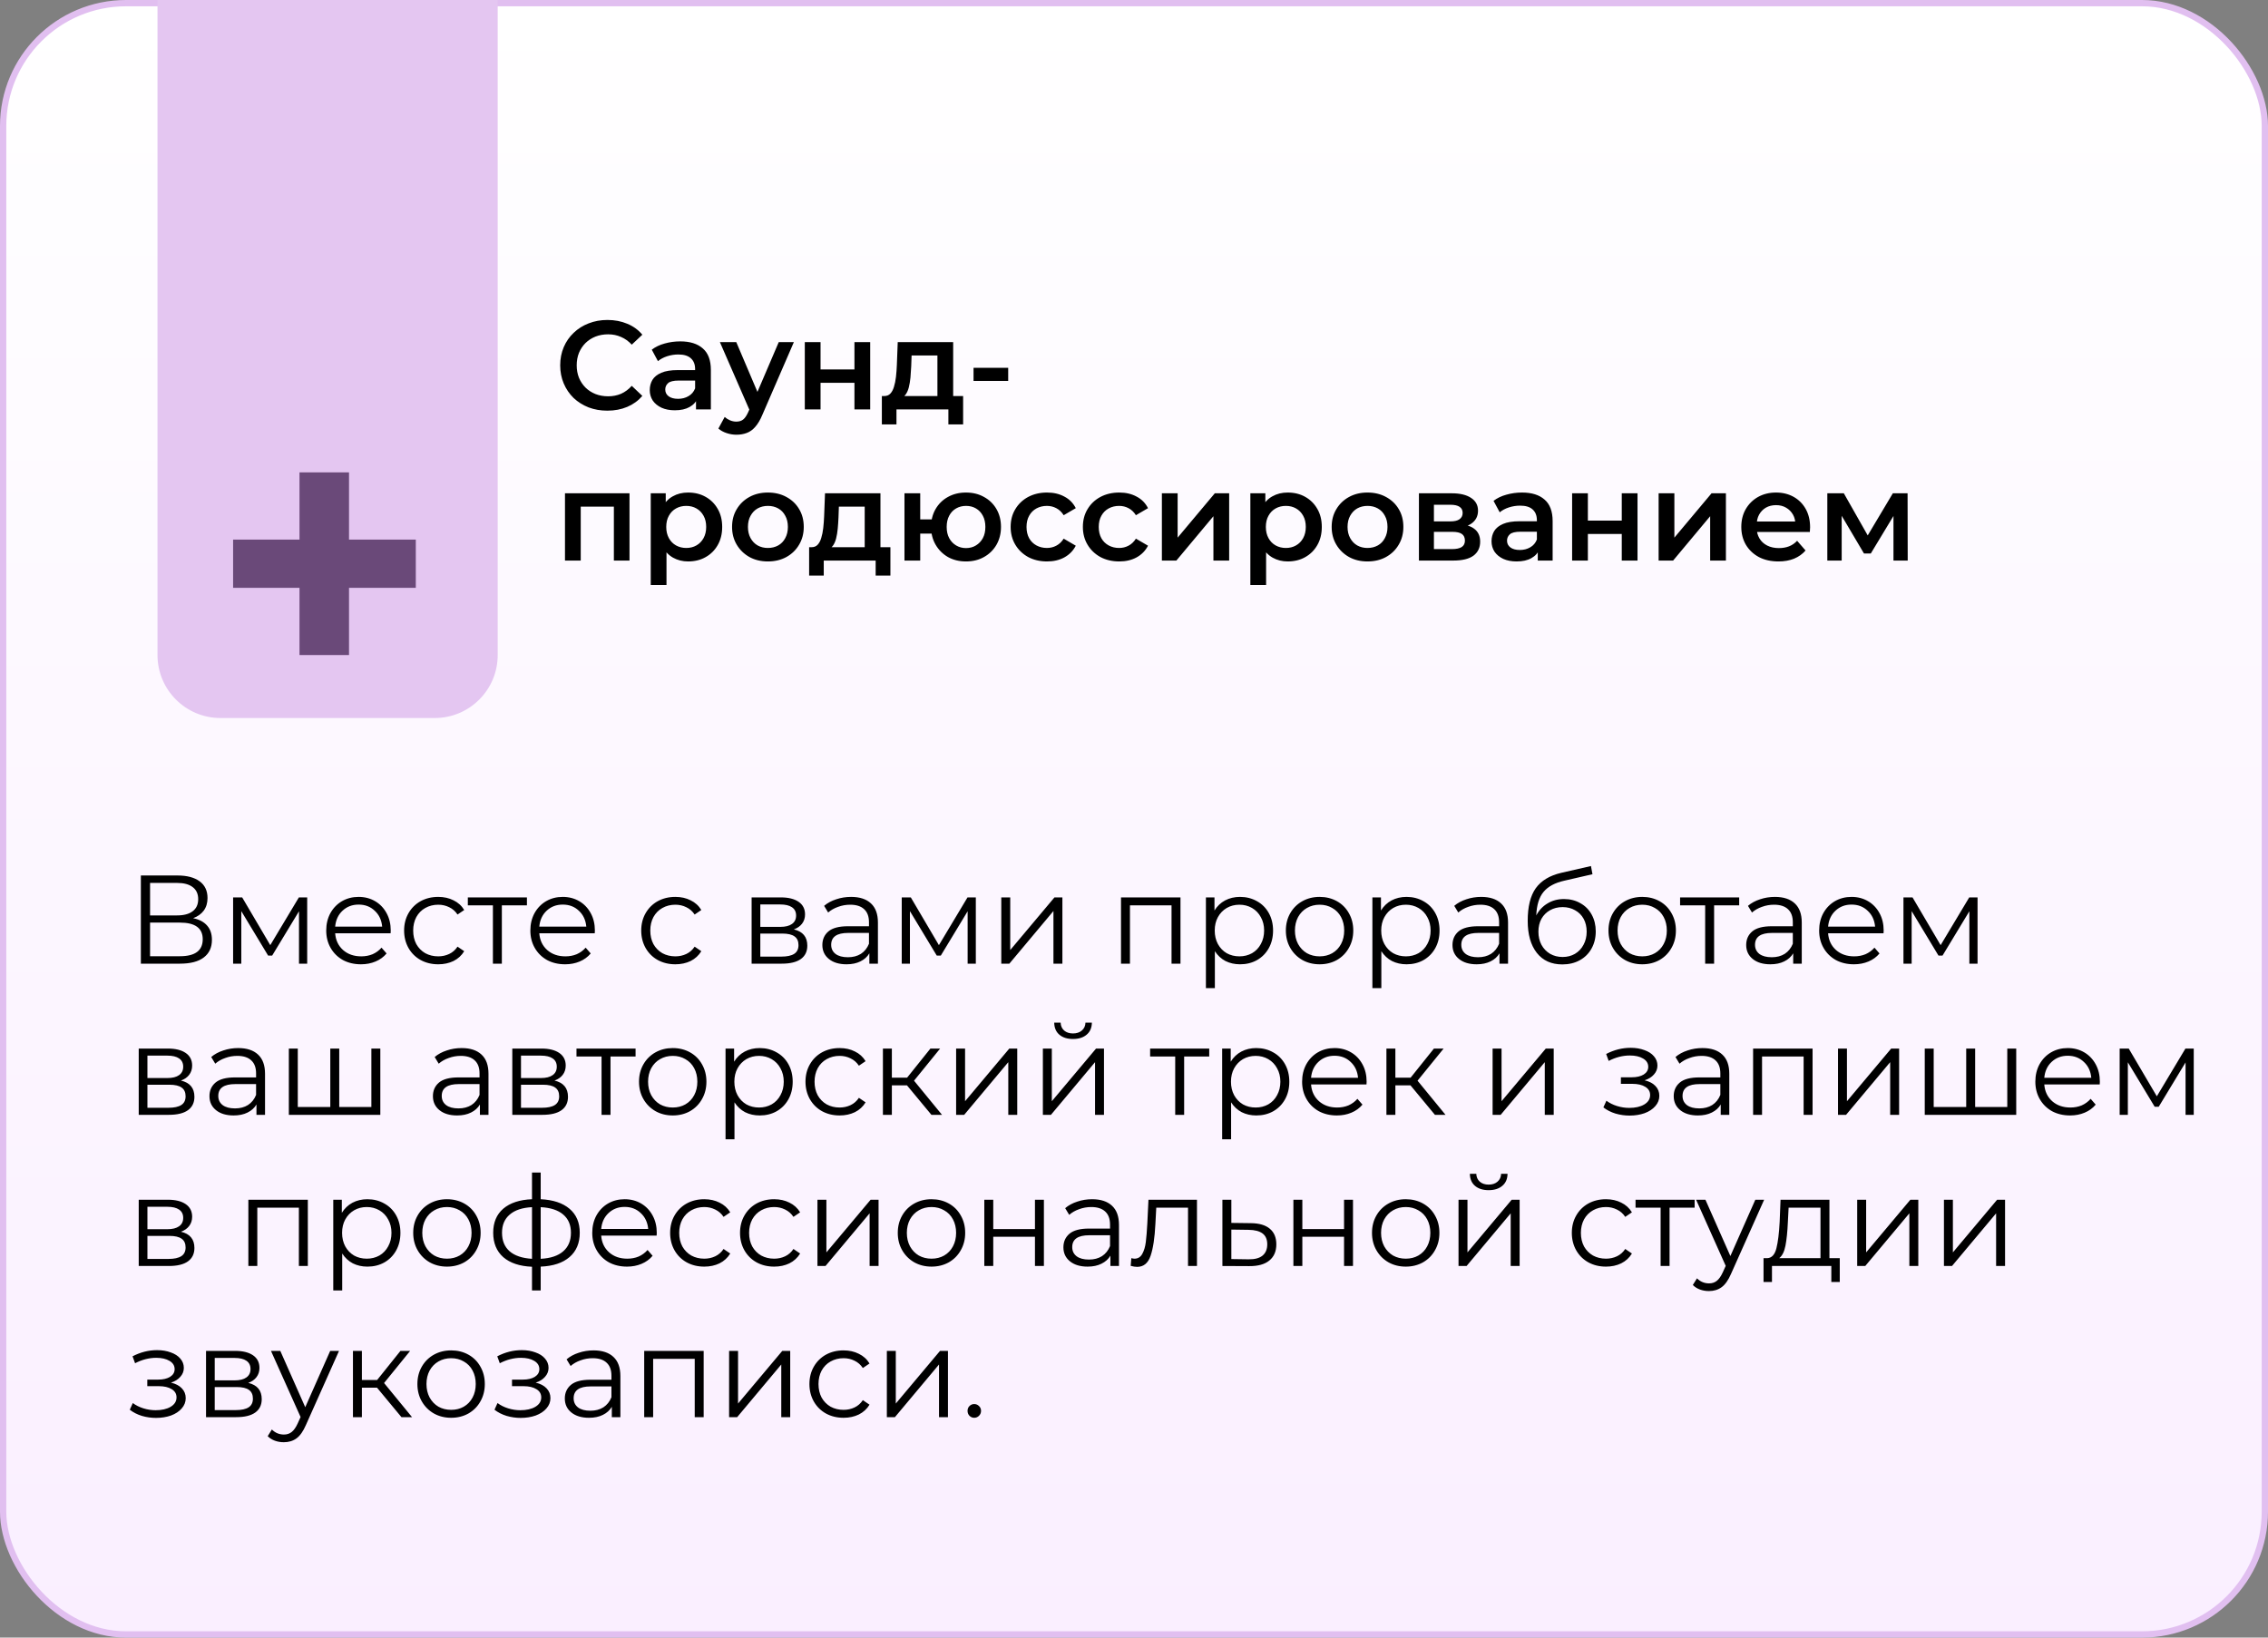 <?xml version="1.0" encoding="UTF-8"?> <svg xmlns="http://www.w3.org/2000/svg" width="360" height="260" viewBox="0 0 360 260" fill="none"><rect x="0" y="0" width="360" height="260" fill="#808080" stroke="none"/> <rect x="0.5" y="0.5" width="359" height="259" rx="19.5" fill="url(#paint0_linear_351_507)" stroke="#E1BFF0"></rect> <path d="M96.4 65.2C95.333 65.2 94.34 65.027 93.42 64.68C92.513 64.32 91.72 63.82 91.04 63.18C90.373 62.527 89.853 61.76 89.48 60.88C89.107 60 88.92 59.04 88.92 58C88.92 56.96 89.107 56 89.48 55.12C89.853 54.24 90.38 53.48 91.06 52.84C91.74 52.187 92.533 51.687 93.44 51.34C94.347 50.98 95.34 50.8 96.42 50.8C97.567 50.8 98.613 51 99.56 51.4C100.507 51.787 101.307 52.367 101.96 53.14L100.28 54.72C99.773 54.173 99.207 53.767 98.58 53.5C97.953 53.22 97.273 53.08 96.54 53.08C95.807 53.08 95.133 53.2 94.52 53.44C93.92 53.68 93.393 54.02 92.94 54.46C92.5 54.9 92.153 55.42 91.9 56.02C91.66 56.62 91.54 57.28 91.54 58C91.54 58.72 91.66 59.38 91.9 59.98C92.153 60.58 92.5 61.1 92.94 61.54C93.393 61.98 93.92 62.32 94.52 62.56C95.133 62.8 95.807 62.92 96.54 62.92C97.273 62.92 97.953 62.787 98.58 62.52C99.207 62.24 99.773 61.82 100.28 61.26L101.96 62.86C101.307 63.62 100.507 64.2 99.56 64.6C98.613 65 97.56 65.2 96.4 65.2ZM110.476 65V62.84L110.336 62.38V58.6C110.336 57.867 110.116 57.3 109.676 56.9C109.236 56.487 108.57 56.28 107.676 56.28C107.076 56.28 106.483 56.373 105.896 56.56C105.323 56.747 104.836 57.007 104.436 57.34L103.456 55.52C104.03 55.08 104.71 54.753 105.496 54.54C106.296 54.313 107.123 54.2 107.976 54.2C109.523 54.2 110.716 54.573 111.556 55.32C112.41 56.053 112.836 57.193 112.836 58.74V65H110.476ZM107.116 65.14C106.316 65.14 105.616 65.007 105.016 64.74C104.416 64.46 103.95 64.08 103.616 63.6C103.296 63.107 103.136 62.553 103.136 61.94C103.136 61.34 103.276 60.8 103.556 60.32C103.85 59.84 104.323 59.46 104.976 59.18C105.63 58.9 106.496 58.76 107.576 58.76H110.676V60.42H107.756C106.903 60.42 106.33 60.56 106.036 60.84C105.743 61.107 105.596 61.44 105.596 61.84C105.596 62.293 105.776 62.653 106.136 62.92C106.496 63.187 106.996 63.32 107.636 63.32C108.25 63.32 108.796 63.18 109.276 62.9C109.77 62.62 110.123 62.207 110.336 61.66L110.756 63.16C110.516 63.787 110.083 64.273 109.456 64.62C108.843 64.967 108.063 65.14 107.116 65.14ZM116.89 69.02C116.37 69.02 115.85 68.933 115.33 68.76C114.81 68.587 114.377 68.347 114.03 68.04L115.03 66.2C115.283 66.427 115.57 66.607 115.89 66.74C116.21 66.873 116.537 66.94 116.87 66.94C117.323 66.94 117.69 66.827 117.97 66.6C118.25 66.373 118.51 65.993 118.75 65.46L119.37 64.06L119.57 63.76L123.61 54.32H126.01L121.01 65.86C120.677 66.66 120.303 67.293 119.89 67.76C119.49 68.227 119.037 68.553 118.53 68.74C118.037 68.927 117.49 69.02 116.89 69.02ZM119.09 65.38L114.27 54.32H116.87L120.79 63.54L119.09 65.38ZM127.746 65V54.32H130.246V58.66H135.626V54.32H138.126V65H135.626V60.78H130.246V65H127.746ZM148.797 63.84V56.44H144.697L144.637 58.16C144.61 58.773 144.57 59.367 144.517 59.94C144.464 60.5 144.377 61.02 144.257 61.5C144.137 61.967 143.964 62.353 143.737 62.66C143.51 62.967 143.21 63.167 142.837 63.26L140.357 62.88C140.757 62.88 141.077 62.753 141.317 62.5C141.57 62.233 141.764 61.873 141.897 61.42C142.044 60.953 142.15 60.427 142.217 59.84C142.284 59.24 142.33 58.62 142.357 57.98L142.497 54.32H151.297V63.84H148.797ZM139.977 67.38V62.88H152.877V67.38H150.537V65H142.297V67.38H139.977ZM154.53 60.48V58.4H160.03V60.48H154.53ZM89.68 89V78.32H99.92V89H97.44V79.86L98.02 80.44H91.6L92.18 79.86V89H89.68ZM109.213 89.14C108.347 89.14 107.553 88.94 106.833 88.54C106.127 88.14 105.56 87.54 105.133 86.74C104.72 85.927 104.513 84.9 104.513 83.66C104.513 82.407 104.713 81.38 105.113 80.58C105.527 79.78 106.087 79.187 106.793 78.8C107.5 78.4 108.307 78.2 109.213 78.2C110.267 78.2 111.193 78.427 111.993 78.88C112.807 79.333 113.447 79.967 113.913 80.78C114.393 81.593 114.633 82.553 114.633 83.66C114.633 84.767 114.393 85.733 113.913 86.56C113.447 87.373 112.807 88.007 111.993 88.46C111.193 88.913 110.267 89.14 109.213 89.14ZM103.293 92.88V78.32H105.673V80.84L105.593 83.68L105.793 86.52V92.88H103.293ZM108.933 87C109.533 87 110.067 86.867 110.533 86.6C111.013 86.333 111.393 85.947 111.673 85.44C111.953 84.933 112.093 84.34 112.093 83.66C112.093 82.967 111.953 82.373 111.673 81.88C111.393 81.373 111.013 80.987 110.533 80.72C110.067 80.453 109.533 80.32 108.933 80.32C108.333 80.32 107.793 80.453 107.313 80.72C106.833 80.987 106.453 81.373 106.173 81.88C105.893 82.373 105.753 82.967 105.753 83.66C105.753 84.34 105.893 84.933 106.173 85.44C106.453 85.947 106.833 86.333 107.313 86.6C107.793 86.867 108.333 87 108.933 87ZM121.881 89.14C120.788 89.14 119.815 88.907 118.961 88.44C118.108 87.96 117.435 87.307 116.941 86.48C116.448 85.653 116.201 84.713 116.201 83.66C116.201 82.593 116.448 81.653 116.941 80.84C117.435 80.013 118.108 79.367 118.961 78.9C119.815 78.433 120.788 78.2 121.881 78.2C122.988 78.2 123.968 78.433 124.821 78.9C125.688 79.367 126.361 80.007 126.841 80.82C127.335 81.633 127.581 82.58 127.581 83.66C127.581 84.713 127.335 85.653 126.841 86.48C126.361 87.307 125.688 87.96 124.821 88.44C123.968 88.907 122.988 89.14 121.881 89.14ZM121.881 87C122.495 87 123.041 86.867 123.521 86.6C124.001 86.333 124.375 85.947 124.641 85.44C124.921 84.933 125.061 84.34 125.061 83.66C125.061 82.967 124.921 82.373 124.641 81.88C124.375 81.373 124.001 80.987 123.521 80.72C123.041 80.453 122.501 80.32 121.901 80.32C121.288 80.32 120.741 80.453 120.261 80.72C119.795 80.987 119.421 81.373 119.141 81.88C118.861 82.373 118.721 82.967 118.721 83.66C118.721 84.34 118.861 84.933 119.141 85.44C119.421 85.947 119.795 86.333 120.261 86.6C120.741 86.867 121.281 87 121.881 87ZM137.254 87.84V80.44H133.154L133.094 82.16C133.067 82.773 133.027 83.367 132.974 83.94C132.921 84.5 132.834 85.02 132.714 85.5C132.594 85.967 132.421 86.353 132.194 86.66C131.967 86.967 131.667 87.167 131.294 87.26L128.814 86.88C129.214 86.88 129.534 86.753 129.774 86.5C130.027 86.233 130.221 85.873 130.354 85.42C130.501 84.953 130.607 84.427 130.674 83.84C130.741 83.24 130.787 82.62 130.814 81.98L130.954 78.32H139.754V87.84H137.254ZM128.434 91.38V86.88H141.334V91.38H138.994V89H130.754V91.38H128.434ZM143.567 89V78.32H146.067V82.46H149.247V84.72H146.067V89H143.567ZM153.327 89.14C152.26 89.14 151.307 88.907 150.467 88.44C149.64 87.96 148.987 87.307 148.507 86.48C148.027 85.653 147.787 84.713 147.787 83.66C147.787 82.593 148.027 81.647 148.507 80.82C148.987 79.993 149.64 79.353 150.467 78.9C151.307 78.433 152.26 78.2 153.327 78.2C154.407 78.2 155.36 78.433 156.187 78.9C157.027 79.353 157.687 79.993 158.167 80.82C158.647 81.647 158.887 82.593 158.887 83.66C158.887 84.713 158.647 85.66 158.167 86.5C157.687 87.327 157.027 87.973 156.187 88.44C155.36 88.907 154.407 89.14 153.327 89.14ZM153.327 87.02C153.927 87.02 154.453 86.88 154.907 86.6C155.373 86.32 155.74 85.933 156.007 85.44C156.273 84.947 156.407 84.353 156.407 83.66C156.407 82.967 156.273 82.373 156.007 81.88C155.74 81.373 155.373 80.987 154.907 80.72C154.453 80.453 153.933 80.32 153.347 80.32C152.76 80.32 152.233 80.453 151.767 80.72C151.3 80.987 150.933 81.373 150.667 81.88C150.4 82.373 150.267 82.967 150.267 83.66C150.267 84.353 150.4 84.947 150.667 85.44C150.933 85.933 151.3 86.32 151.767 86.6C152.233 86.88 152.753 87.02 153.327 87.02ZM166.2 89.14C165.08 89.14 164.08 88.907 163.2 88.44C162.333 87.96 161.653 87.307 161.16 86.48C160.667 85.653 160.42 84.713 160.42 83.66C160.42 82.593 160.667 81.653 161.16 80.84C161.653 80.013 162.333 79.367 163.2 78.9C164.08 78.433 165.08 78.2 166.2 78.2C167.24 78.2 168.153 78.413 168.94 78.84C169.74 79.253 170.347 79.867 170.76 80.68L168.84 81.8C168.52 81.293 168.127 80.92 167.66 80.68C167.207 80.44 166.713 80.32 166.18 80.32C165.567 80.32 165.013 80.453 164.52 80.72C164.027 80.987 163.64 81.373 163.36 81.88C163.08 82.373 162.94 82.967 162.94 83.66C162.94 84.353 163.08 84.953 163.36 85.46C163.64 85.953 164.027 86.333 164.52 86.6C165.013 86.867 165.567 87 166.18 87C166.713 87 167.207 86.88 167.66 86.64C168.127 86.4 168.52 86.027 168.84 85.52L170.76 86.64C170.347 87.44 169.74 88.06 168.94 88.5C168.153 88.927 167.24 89.14 166.2 89.14ZM177.665 89.14C176.545 89.14 175.545 88.907 174.665 88.44C173.798 87.96 173.118 87.307 172.625 86.48C172.132 85.653 171.885 84.713 171.885 83.66C171.885 82.593 172.132 81.653 172.625 80.84C173.118 80.013 173.798 79.367 174.665 78.9C175.545 78.433 176.545 78.2 177.665 78.2C178.705 78.2 179.618 78.413 180.405 78.84C181.205 79.253 181.812 79.867 182.225 80.68L180.305 81.8C179.985 81.293 179.592 80.92 179.125 80.68C178.672 80.44 178.178 80.32 177.645 80.32C177.032 80.32 176.478 80.453 175.985 80.72C175.492 80.987 175.105 81.373 174.825 81.88C174.545 82.373 174.405 82.967 174.405 83.66C174.405 84.353 174.545 84.953 174.825 85.46C175.105 85.953 175.492 86.333 175.985 86.6C176.478 86.867 177.032 87 177.645 87C178.178 87 178.672 86.88 179.125 86.64C179.592 86.4 179.985 86.027 180.305 85.52L182.225 86.64C181.812 87.44 181.205 88.06 180.405 88.5C179.618 88.927 178.705 89.14 177.665 89.14ZM184.426 89V78.32H186.926V85.36L192.826 78.32H195.106V89H192.606V81.96L186.726 89H184.426ZM204.389 89.14C203.522 89.14 202.729 88.94 202.009 88.54C201.302 88.14 200.736 87.54 200.309 86.74C199.896 85.927 199.689 84.9 199.689 83.66C199.689 82.407 199.889 81.38 200.289 80.58C200.702 79.78 201.262 79.187 201.969 78.8C202.676 78.4 203.482 78.2 204.389 78.2C205.442 78.2 206.369 78.427 207.169 78.88C207.982 79.333 208.622 79.967 209.089 80.78C209.569 81.593 209.809 82.553 209.809 83.66C209.809 84.767 209.569 85.733 209.089 86.56C208.622 87.373 207.982 88.007 207.169 88.46C206.369 88.913 205.442 89.14 204.389 89.14ZM198.469 92.88V78.32H200.849V80.84L200.769 83.68L200.969 86.52V92.88H198.469ZM204.109 87C204.709 87 205.242 86.867 205.709 86.6C206.189 86.333 206.569 85.947 206.849 85.44C207.129 84.933 207.269 84.34 207.269 83.66C207.269 82.967 207.129 82.373 206.849 81.88C206.569 81.373 206.189 80.987 205.709 80.72C205.242 80.453 204.709 80.32 204.109 80.32C203.509 80.32 202.969 80.453 202.489 80.72C202.009 80.987 201.629 81.373 201.349 81.88C201.069 82.373 200.929 82.967 200.929 83.66C200.929 84.34 201.069 84.933 201.349 85.44C201.629 85.947 202.009 86.333 202.489 86.6C202.969 86.867 203.509 87 204.109 87ZM217.057 89.14C215.964 89.14 214.991 88.907 214.137 88.44C213.284 87.96 212.611 87.307 212.117 86.48C211.624 85.653 211.377 84.713 211.377 83.66C211.377 82.593 211.624 81.653 212.117 80.84C212.611 80.013 213.284 79.367 214.137 78.9C214.991 78.433 215.964 78.2 217.057 78.2C218.164 78.2 219.144 78.433 219.997 78.9C220.864 79.367 221.537 80.007 222.017 80.82C222.511 81.633 222.757 82.58 222.757 83.66C222.757 84.713 222.511 85.653 222.017 86.48C221.537 87.307 220.864 87.96 219.997 88.44C219.144 88.907 218.164 89.14 217.057 89.14ZM217.057 87C217.671 87 218.217 86.867 218.697 86.6C219.177 86.333 219.551 85.947 219.817 85.44C220.097 84.933 220.237 84.34 220.237 83.66C220.237 82.967 220.097 82.373 219.817 81.88C219.551 81.373 219.177 80.987 218.697 80.72C218.217 80.453 217.677 80.32 217.077 80.32C216.464 80.32 215.917 80.453 215.437 80.72C214.971 80.987 214.597 81.373 214.317 81.88C214.037 82.373 213.897 82.967 213.897 83.66C213.897 84.34 214.037 84.933 214.317 85.44C214.597 85.947 214.971 86.333 215.437 86.6C215.917 86.867 216.457 87 217.057 87ZM225.227 89V78.32H230.447C231.74 78.32 232.754 78.56 233.487 79.04C234.234 79.52 234.607 80.2 234.607 81.08C234.607 81.947 234.26 82.627 233.567 83.12C232.874 83.6 231.954 83.84 230.807 83.84L231.107 83.22C232.4 83.22 233.36 83.46 233.987 83.94C234.627 84.407 234.947 85.093 234.947 86C234.947 86.947 234.594 87.687 233.887 88.22C233.18 88.74 232.107 89 230.667 89H225.227ZM227.607 87.18H230.467C231.147 87.18 231.66 87.073 232.007 86.86C232.354 86.633 232.527 86.293 232.527 85.84C232.527 85.36 232.367 85.007 232.047 84.78C231.727 84.553 231.227 84.44 230.547 84.44H227.607V87.18ZM227.607 82.78H230.227C230.867 82.78 231.347 82.667 231.667 82.44C232 82.2 232.167 81.867 232.167 81.44C232.167 81 232 80.673 231.667 80.46C231.347 80.247 230.867 80.14 230.227 80.14H227.607V82.78ZM244.09 89V86.84L243.95 86.38V82.6C243.95 81.867 243.73 81.3 243.29 80.9C242.85 80.487 242.183 80.28 241.29 80.28C240.69 80.28 240.096 80.373 239.51 80.56C238.936 80.747 238.45 81.007 238.05 81.34L237.07 79.52C237.643 79.08 238.323 78.753 239.11 78.54C239.91 78.313 240.736 78.2 241.59 78.2C243.136 78.2 244.33 78.573 245.17 79.32C246.023 80.053 246.45 81.193 246.45 82.74V89H244.09ZM240.73 89.14C239.93 89.14 239.23 89.007 238.63 88.74C238.03 88.46 237.563 88.08 237.23 87.6C236.91 87.107 236.75 86.553 236.75 85.94C236.75 85.34 236.89 84.8 237.17 84.32C237.463 83.84 237.936 83.46 238.59 83.18C239.243 82.9 240.11 82.76 241.19 82.76H244.29V84.42H241.37C240.516 84.42 239.943 84.56 239.65 84.84C239.356 85.107 239.21 85.44 239.21 85.84C239.21 86.293 239.39 86.653 239.75 86.92C240.11 87.187 240.61 87.32 241.25 87.32C241.863 87.32 242.41 87.18 242.89 86.9C243.383 86.62 243.736 86.207 243.95 85.66L244.37 87.16C244.13 87.787 243.696 88.273 243.07 88.62C242.456 88.967 241.676 89.14 240.73 89.14ZM249.543 89V78.32H252.043V82.66H257.423V78.32H259.923V89H257.423V84.78H252.043V89H249.543ZM263.274 89V78.32H265.774V85.36L271.674 78.32H273.954V89H271.454V81.96L265.574 89H263.274ZM282.297 89.14C281.11 89.14 280.07 88.907 279.177 88.44C278.297 87.96 277.61 87.307 277.117 86.48C276.637 85.653 276.397 84.713 276.397 83.66C276.397 82.593 276.63 81.653 277.097 80.84C277.577 80.013 278.23 79.367 279.057 78.9C279.897 78.433 280.85 78.2 281.917 78.2C282.957 78.2 283.883 78.427 284.697 78.88C285.51 79.333 286.15 79.973 286.617 80.8C287.083 81.627 287.317 82.6 287.317 83.72C287.317 83.827 287.31 83.947 287.297 84.08C287.297 84.213 287.29 84.34 287.277 84.46H278.377V82.8H285.957L284.977 83.32C284.99 82.707 284.863 82.167 284.597 81.7C284.33 81.233 283.963 80.867 283.497 80.6C283.043 80.333 282.517 80.2 281.917 80.2C281.303 80.2 280.763 80.333 280.297 80.6C279.843 80.867 279.483 81.24 279.217 81.72C278.963 82.187 278.837 82.74 278.837 83.38V83.78C278.837 84.42 278.983 84.987 279.277 85.48C279.57 85.973 279.983 86.353 280.517 86.62C281.05 86.887 281.663 87.02 282.357 87.02C282.957 87.02 283.497 86.927 283.977 86.74C284.457 86.553 284.883 86.26 285.257 85.86L286.597 87.4C286.117 87.96 285.51 88.393 284.777 88.7C284.057 88.993 283.23 89.14 282.297 89.14ZM290.051 89V78.32H292.671L296.971 85.9H295.931L300.451 78.32H302.791L302.811 89H300.551V81L300.951 81.26L296.951 87.88H295.871L291.851 81.08L292.331 80.96V89H290.051Z" fill="black"></path> <path d="M30.66 145.78C31.633 145.98 32.373 146.373 32.88 146.96C33.387 147.533 33.64 148.287 33.64 149.22C33.64 150.433 33.207 151.367 32.34 152.02C31.487 152.673 30.227 153 28.56 153H22.36V139H28.18C29.673 139 30.84 139.307 31.68 139.92C32.52 140.533 32.94 141.42 32.94 142.58C32.94 143.367 32.74 144.033 32.34 144.58C31.94 145.113 31.38 145.513 30.66 145.78ZM23.82 145.34H28.1C29.18 145.34 30.007 145.12 30.58 144.68C31.167 144.24 31.46 143.6 31.46 142.76C31.46 141.92 31.167 141.28 30.58 140.84C30.007 140.4 29.18 140.18 28.1 140.18H23.82V145.34ZM28.56 151.82C30.973 151.82 32.18 150.92 32.18 149.12C32.18 147.36 30.973 146.48 28.56 146.48H23.82V151.82H28.56ZM48.761 142.48V153H47.461V144.68L43.2 151.72H42.56L38.3 144.66V153H37.001V142.48H38.441L42.901 150.06L47.441 142.48H48.761ZM62.001 148.18H53.201C53.281 149.273 53.701 150.16 54.461 150.84C55.221 151.507 56.181 151.84 57.341 151.84C57.995 151.84 58.595 151.727 59.141 151.5C59.688 151.26 60.161 150.913 60.561 150.46L61.361 151.38C60.895 151.94 60.308 152.367 59.601 152.66C58.908 152.953 58.141 153.1 57.301 153.1C56.221 153.1 55.261 152.873 54.421 152.42C53.595 151.953 52.948 151.313 52.481 150.5C52.015 149.687 51.781 148.767 51.781 147.74C51.781 146.713 52.001 145.793 52.441 144.98C52.895 144.167 53.508 143.533 54.281 143.08C55.068 142.627 55.948 142.4 56.921 142.4C57.895 142.4 58.768 142.627 59.541 143.08C60.315 143.533 60.921 144.167 61.361 144.98C61.801 145.78 62.021 146.7 62.021 147.74L62.001 148.18ZM56.921 143.62C55.908 143.62 55.055 143.947 54.361 144.6C53.681 145.24 53.295 146.08 53.201 147.12H60.661C60.568 146.08 60.175 145.24 59.481 144.6C58.801 143.947 57.948 143.62 56.921 143.62ZM69.564 153.1C68.525 153.1 67.591 152.873 66.764 152.42C65.951 151.967 65.311 151.333 64.844 150.52C64.378 149.693 64.144 148.767 64.144 147.74C64.144 146.713 64.378 145.793 64.844 144.98C65.311 144.167 65.951 143.533 66.764 143.08C67.591 142.627 68.525 142.4 69.564 142.4C70.471 142.4 71.278 142.58 71.984 142.94C72.704 143.287 73.271 143.8 73.684 144.48L72.624 145.2C72.278 144.68 71.838 144.293 71.305 144.04C70.771 143.773 70.191 143.64 69.564 143.64C68.805 143.64 68.118 143.813 67.504 144.16C66.904 144.493 66.431 144.973 66.085 145.6C65.751 146.227 65.585 146.94 65.585 147.74C65.585 148.553 65.751 149.273 66.085 149.9C66.431 150.513 66.904 150.993 67.504 151.34C68.118 151.673 68.805 151.84 69.564 151.84C70.191 151.84 70.771 151.713 71.305 151.46C71.838 151.207 72.278 150.82 72.624 150.3L73.684 151.02C73.271 151.7 72.704 152.22 71.984 152.58C71.264 152.927 70.458 153.1 69.564 153.1ZM83.639 143.74H79.659V153H78.239V143.74H74.259V142.48H83.639V143.74ZM94.404 148.18H85.604C85.684 149.273 86.104 150.16 86.864 150.84C87.624 151.507 88.584 151.84 89.744 151.84C90.397 151.84 90.997 151.727 91.544 151.5C92.09 151.26 92.564 150.913 92.964 150.46L93.764 151.38C93.297 151.94 92.71 152.367 92.004 152.66C91.31 152.953 90.544 153.1 89.704 153.1C88.624 153.1 87.664 152.873 86.824 152.42C85.997 151.953 85.35 151.313 84.884 150.5C84.417 149.687 84.184 148.767 84.184 147.74C84.184 146.713 84.404 145.793 84.844 144.98C85.297 144.167 85.91 143.533 86.684 143.08C87.47 142.627 88.35 142.4 89.324 142.4C90.297 142.4 91.17 142.627 91.944 143.08C92.717 143.533 93.324 144.167 93.764 144.98C94.204 145.78 94.424 146.7 94.424 147.74L94.404 148.18ZM89.324 143.62C88.31 143.62 87.457 143.947 86.764 144.6C86.084 145.24 85.697 146.08 85.604 147.12H93.064C92.97 146.08 92.577 145.24 91.884 144.6C91.204 143.947 90.35 143.62 89.324 143.62ZM107.201 153.1C106.161 153.1 105.228 152.873 104.401 152.42C103.588 151.967 102.948 151.333 102.481 150.52C102.015 149.693 101.781 148.767 101.781 147.74C101.781 146.713 102.015 145.793 102.481 144.98C102.948 144.167 103.588 143.533 104.401 143.08C105.228 142.627 106.161 142.4 107.201 142.4C108.108 142.4 108.915 142.58 109.621 142.94C110.341 143.287 110.908 143.8 111.321 144.48L110.261 145.2C109.915 144.68 109.475 144.293 108.941 144.04C108.408 143.773 107.828 143.64 107.201 143.64C106.441 143.64 105.755 143.813 105.141 144.16C104.541 144.493 104.068 144.973 103.721 145.6C103.388 146.227 103.221 146.94 103.221 147.74C103.221 148.553 103.388 149.273 103.721 149.9C104.068 150.513 104.541 150.993 105.141 151.34C105.755 151.673 106.441 151.84 107.201 151.84C107.828 151.84 108.408 151.713 108.941 151.46C109.475 151.207 109.915 150.82 110.261 150.3L111.321 151.02C110.908 151.7 110.341 152.22 109.621 152.58C108.901 152.927 108.095 153.1 107.201 153.1ZM126.005 147.56C127.432 147.893 128.145 148.753 128.145 150.14C128.145 151.06 127.805 151.767 127.125 152.26C126.445 152.753 125.432 153 124.085 153H119.305V142.48H123.945C125.145 142.48 126.085 142.713 126.765 143.18C127.445 143.647 127.785 144.313 127.785 145.18C127.785 145.753 127.625 146.247 127.305 146.66C126.998 147.06 126.565 147.36 126.005 147.56ZM120.685 147.16H123.845C124.658 147.16 125.278 147.007 125.705 146.7C126.145 146.393 126.365 145.947 126.365 145.36C126.365 144.773 126.145 144.333 125.705 144.04C125.278 143.747 124.658 143.6 123.845 143.6H120.685V147.16ZM124.025 151.88C124.932 151.88 125.612 151.733 126.065 151.44C126.518 151.147 126.745 150.687 126.745 150.06C126.745 149.433 126.538 148.973 126.125 148.68C125.712 148.373 125.058 148.22 124.165 148.22H120.685V151.88H124.025ZM135.093 142.4C136.466 142.4 137.52 142.747 138.253 143.44C138.986 144.12 139.353 145.133 139.353 146.48V153H137.993V151.36C137.673 151.907 137.2 152.333 136.573 152.64C135.96 152.947 135.226 153.1 134.373 153.1C133.2 153.1 132.266 152.82 131.573 152.26C130.88 151.7 130.533 150.96 130.533 150.04C130.533 149.147 130.853 148.427 131.493 147.88C132.146 147.333 133.18 147.06 134.593 147.06H137.933V146.42C137.933 145.513 137.68 144.827 137.173 144.36C136.666 143.88 135.926 143.64 134.953 143.64C134.286 143.64 133.646 143.753 133.033 143.98C132.42 144.193 131.893 144.493 131.453 144.88L130.813 143.82C131.346 143.367 131.986 143.02 132.733 142.78C133.48 142.527 134.266 142.4 135.093 142.4ZM134.593 151.98C135.393 151.98 136.08 151.8 136.653 151.44C137.226 151.067 137.653 150.533 137.933 149.84V148.12H134.633C132.833 148.12 131.933 148.747 131.933 150C131.933 150.613 132.166 151.1 132.633 151.46C133.1 151.807 133.753 151.98 134.593 151.98ZM154.893 142.48V153H153.593V144.68L149.333 151.72H148.693L144.433 144.66V153H143.133V142.48H144.573L149.033 150.06L153.573 142.48H154.893ZM158.934 142.48H160.354V150.84L167.374 142.48H168.634V153H167.214V144.64L160.214 153H158.934V142.48ZM187.378 142.48V153H185.958V143.74H179.358V153H177.938V142.48H187.378ZM196.835 142.4C197.821 142.4 198.715 142.627 199.515 143.08C200.315 143.52 200.941 144.147 201.395 144.96C201.848 145.773 202.075 146.7 202.075 147.74C202.075 148.793 201.848 149.727 201.395 150.54C200.941 151.353 200.315 151.987 199.515 152.44C198.728 152.88 197.835 153.1 196.835 153.1C195.981 153.1 195.208 152.927 194.515 152.58C193.835 152.22 193.275 151.7 192.835 151.02V156.88H191.415V142.48H192.775V144.56C193.201 143.867 193.761 143.333 194.455 142.96C195.161 142.587 195.955 142.4 196.835 142.4ZM196.735 151.84C197.468 151.84 198.135 151.673 198.735 151.34C199.335 150.993 199.801 150.507 200.135 149.88C200.481 149.253 200.655 148.54 200.655 147.74C200.655 146.94 200.481 146.233 200.135 145.62C199.801 144.993 199.335 144.507 198.735 144.16C198.135 143.813 197.468 143.64 196.735 143.64C195.988 143.64 195.315 143.813 194.715 144.16C194.128 144.507 193.661 144.993 193.315 145.62C192.981 146.233 192.815 146.94 192.815 147.74C192.815 148.54 192.981 149.253 193.315 149.88C193.661 150.507 194.128 150.993 194.715 151.34C195.315 151.673 195.988 151.84 196.735 151.84ZM209.465 153.1C208.452 153.1 207.539 152.873 206.725 152.42C205.912 151.953 205.272 151.313 204.805 150.5C204.339 149.687 204.105 148.767 204.105 147.74C204.105 146.713 204.339 145.793 204.805 144.98C205.272 144.167 205.912 143.533 206.725 143.08C207.539 142.627 208.452 142.4 209.465 142.4C210.479 142.4 211.392 142.627 212.205 143.08C213.019 143.533 213.652 144.167 214.105 144.98C214.572 145.793 214.805 146.713 214.805 147.74C214.805 148.767 214.572 149.687 214.105 150.5C213.652 151.313 213.019 151.953 212.205 152.42C211.392 152.873 210.479 153.1 209.465 153.1ZM209.465 151.84C210.212 151.84 210.879 151.673 211.465 151.34C212.065 150.993 212.532 150.507 212.865 149.88C213.199 149.253 213.365 148.54 213.365 147.74C213.365 146.94 213.199 146.227 212.865 145.6C212.532 144.973 212.065 144.493 211.465 144.16C210.879 143.813 210.212 143.64 209.465 143.64C208.719 143.64 208.045 143.813 207.445 144.16C206.859 144.493 206.392 144.973 206.045 145.6C205.712 146.227 205.545 146.94 205.545 147.74C205.545 148.54 205.712 149.253 206.045 149.88C206.392 150.507 206.859 150.993 207.445 151.34C208.045 151.673 208.719 151.84 209.465 151.84ZM223.26 142.4C224.247 142.4 225.14 142.627 225.94 143.08C226.74 143.52 227.367 144.147 227.82 144.96C228.274 145.773 228.5 146.7 228.5 147.74C228.5 148.793 228.274 149.727 227.82 150.54C227.367 151.353 226.74 151.987 225.94 152.44C225.154 152.88 224.26 153.1 223.26 153.1C222.407 153.1 221.634 152.927 220.94 152.58C220.26 152.22 219.7 151.7 219.26 151.02V156.88H217.84V142.48H219.2V144.56C219.627 143.867 220.187 143.333 220.88 142.96C221.587 142.587 222.38 142.4 223.26 142.4ZM223.16 151.84C223.894 151.84 224.56 151.673 225.16 151.34C225.76 150.993 226.227 150.507 226.56 149.88C226.907 149.253 227.08 148.54 227.08 147.74C227.08 146.94 226.907 146.233 226.56 145.62C226.227 144.993 225.76 144.507 225.16 144.16C224.56 143.813 223.894 143.64 223.16 143.64C222.414 143.64 221.74 143.813 221.14 144.16C220.554 144.507 220.087 144.993 219.74 145.62C219.407 146.233 219.24 146.94 219.24 147.74C219.24 148.54 219.407 149.253 219.74 149.88C220.087 150.507 220.554 150.993 221.14 151.34C221.74 151.673 222.414 151.84 223.16 151.84ZM235.113 142.4C236.486 142.4 237.539 142.747 238.273 143.44C239.006 144.12 239.373 145.133 239.373 146.48V153H238.013V151.36C237.693 151.907 237.219 152.333 236.593 152.64C235.979 152.947 235.246 153.1 234.393 153.1C233.219 153.1 232.286 152.82 231.593 152.26C230.899 151.7 230.553 150.96 230.553 150.04C230.553 149.147 230.873 148.427 231.513 147.88C232.166 147.333 233.199 147.06 234.613 147.06H237.953V146.42C237.953 145.513 237.699 144.827 237.193 144.36C236.686 143.88 235.946 143.64 234.973 143.64C234.306 143.64 233.666 143.753 233.053 143.98C232.439 144.193 231.913 144.493 231.473 144.88L230.833 143.82C231.366 143.367 232.006 143.02 232.753 142.78C233.499 142.527 234.286 142.4 235.113 142.4ZM234.613 151.98C235.413 151.98 236.099 151.8 236.673 151.44C237.246 151.067 237.673 150.533 237.953 149.84V148.12H234.653C232.853 148.12 231.953 148.747 231.953 150C231.953 150.613 232.186 151.1 232.653 151.46C233.119 151.807 233.773 151.98 234.613 151.98ZM248.253 142.74C249.226 142.74 250.093 142.96 250.853 143.4C251.626 143.827 252.226 144.433 252.653 145.22C253.079 145.993 253.293 146.88 253.293 147.88C253.293 148.907 253.066 149.82 252.613 150.62C252.173 151.407 251.553 152.02 250.753 152.46C249.953 152.9 249.033 153.12 247.993 153.12C246.246 153.12 244.893 152.507 243.933 151.28C242.973 150.053 242.493 148.36 242.493 146.2C242.493 143.947 242.919 142.22 243.773 141.02C244.639 139.82 245.986 139.007 247.813 138.58L252.533 137.5L252.773 138.8L248.333 139.82C246.826 140.153 245.719 140.747 245.013 141.6C244.306 142.44 243.919 143.687 243.853 145.34C244.279 144.527 244.873 143.893 245.633 143.44C246.393 142.973 247.266 142.74 248.253 142.74ZM248.033 151.94C248.766 151.94 249.419 151.773 249.993 151.44C250.579 151.093 251.033 150.613 251.353 150C251.686 149.387 251.853 148.693 251.853 147.92C251.853 147.147 251.693 146.467 251.373 145.88C251.053 145.293 250.599 144.84 250.013 144.52C249.439 144.187 248.779 144.02 248.033 144.02C247.286 144.02 246.619 144.187 246.033 144.52C245.459 144.84 245.006 145.293 244.673 145.88C244.353 146.467 244.193 147.147 244.193 147.92C244.193 148.693 244.353 149.387 244.673 150C245.006 150.613 245.466 151.093 246.053 151.44C246.639 151.773 247.299 151.94 248.033 151.94ZM260.676 153.1C259.663 153.1 258.75 152.873 257.936 152.42C257.123 151.953 256.483 151.313 256.016 150.5C255.55 149.687 255.316 148.767 255.316 147.74C255.316 146.713 255.55 145.793 256.016 144.98C256.483 144.167 257.123 143.533 257.936 143.08C258.75 142.627 259.663 142.4 260.676 142.4C261.69 142.4 262.603 142.627 263.416 143.08C264.23 143.533 264.863 144.167 265.316 144.98C265.783 145.793 266.016 146.713 266.016 147.74C266.016 148.767 265.783 149.687 265.316 150.5C264.863 151.313 264.23 151.953 263.416 152.42C262.603 152.873 261.69 153.1 260.676 153.1ZM260.676 151.84C261.423 151.84 262.09 151.673 262.676 151.34C263.276 150.993 263.743 150.507 264.076 149.88C264.41 149.253 264.576 148.54 264.576 147.74C264.576 146.94 264.41 146.227 264.076 145.6C263.743 144.973 263.276 144.493 262.676 144.16C262.09 143.813 261.423 143.64 260.676 143.64C259.93 143.64 259.256 143.813 258.656 144.16C258.07 144.493 257.603 144.973 257.256 145.6C256.923 146.227 256.756 146.94 256.756 147.74C256.756 148.54 256.923 149.253 257.256 149.88C257.603 150.507 258.07 150.993 258.656 151.34C259.256 151.673 259.93 151.84 260.676 151.84ZM276.061 143.74H272.081V153H270.661V143.74H266.681V142.48H276.061V143.74ZM281.734 142.4C283.107 142.4 284.16 142.747 284.894 143.44C285.627 144.12 285.994 145.133 285.994 146.48V153H284.634V151.36C284.314 151.907 283.84 152.333 283.214 152.64C282.6 152.947 281.867 153.1 281.014 153.1C279.84 153.1 278.907 152.82 278.214 152.26C277.52 151.7 277.174 150.96 277.174 150.04C277.174 149.147 277.494 148.427 278.134 147.88C278.787 147.333 279.82 147.06 281.234 147.06H284.574V146.42C284.574 145.513 284.32 144.827 283.814 144.36C283.307 143.88 282.567 143.64 281.594 143.64C280.927 143.64 280.287 143.753 279.674 143.98C279.06 144.193 278.534 144.493 278.094 144.88L277.454 143.82C277.987 143.367 278.627 143.02 279.374 142.78C280.12 142.527 280.907 142.4 281.734 142.4ZM281.234 151.98C282.034 151.98 282.72 151.8 283.294 151.44C283.867 151.067 284.294 150.533 284.574 149.84V148.12H281.274C279.474 148.12 278.574 148.747 278.574 150C278.574 150.613 278.807 151.1 279.274 151.46C279.74 151.807 280.394 151.98 281.234 151.98ZM298.974 148.18H290.174C290.254 149.273 290.674 150.16 291.434 150.84C292.194 151.507 293.154 151.84 294.314 151.84C294.967 151.84 295.567 151.727 296.114 151.5C296.661 151.26 297.134 150.913 297.534 150.46L298.334 151.38C297.867 151.94 297.281 152.367 296.574 152.66C295.881 152.953 295.114 153.1 294.274 153.1C293.194 153.1 292.234 152.873 291.394 152.42C290.567 151.953 289.921 151.313 289.454 150.5C288.987 149.687 288.754 148.767 288.754 147.74C288.754 146.713 288.974 145.793 289.414 144.98C289.867 144.167 290.481 143.533 291.254 143.08C292.041 142.627 292.921 142.4 293.894 142.4C294.867 142.4 295.741 142.627 296.514 143.08C297.287 143.533 297.894 144.167 298.334 144.98C298.774 145.78 298.994 146.7 298.994 147.74L298.974 148.18ZM293.894 143.62C292.881 143.62 292.027 143.947 291.334 144.6C290.654 145.24 290.267 146.08 290.174 147.12H297.634C297.541 146.08 297.147 145.24 296.454 144.6C295.774 143.947 294.921 143.62 293.894 143.62ZM313.897 142.48V153H312.597V144.68L308.337 151.72H307.697L303.437 144.66V153H302.137V142.48H303.577L308.037 150.06L312.577 142.48H313.897ZM28.72 171.56C30.147 171.893 30.86 172.753 30.86 174.14C30.86 175.06 30.52 175.767 29.84 176.26C29.16 176.753 28.147 177 26.8 177H22.02V166.48H26.66C27.86 166.48 28.8 166.713 29.48 167.18C30.16 167.647 30.5 168.313 30.5 169.18C30.5 169.753 30.34 170.247 30.02 170.66C29.713 171.06 29.28 171.36 28.72 171.56ZM23.4 171.16H26.56C27.373 171.16 27.993 171.007 28.42 170.7C28.86 170.393 29.08 169.947 29.08 169.36C29.08 168.773 28.86 168.333 28.42 168.04C27.993 167.747 27.373 167.6 26.56 167.6H23.4V171.16ZM26.74 175.88C27.647 175.88 28.327 175.733 28.78 175.44C29.233 175.147 29.46 174.687 29.46 174.06C29.46 173.433 29.253 172.973 28.84 172.68C28.427 172.373 27.773 172.22 26.88 172.22H23.4V175.88H26.74ZM37.808 166.4C39.181 166.4 40.235 166.747 40.968 167.44C41.701 168.12 42.068 169.133 42.068 170.48V177H40.708V175.36C40.388 175.907 39.915 176.333 39.288 176.64C38.675 176.947 37.941 177.1 37.088 177.1C35.915 177.1 34.981 176.82 34.288 176.26C33.595 175.7 33.248 174.96 33.248 174.04C33.248 173.147 33.568 172.427 34.208 171.88C34.861 171.333 35.895 171.06 37.308 171.06H40.648V170.42C40.648 169.513 40.395 168.827 39.888 168.36C39.381 167.88 38.641 167.64 37.668 167.64C37.001 167.64 36.361 167.753 35.748 167.98C35.135 168.193 34.608 168.493 34.168 168.88L33.528 167.82C34.061 167.367 34.701 167.02 35.448 166.78C36.195 166.527 36.981 166.4 37.808 166.4ZM37.308 175.98C38.108 175.98 38.795 175.8 39.368 175.44C39.941 175.067 40.368 174.533 40.648 173.84V172.12H37.348C35.548 172.12 34.648 172.747 34.648 174C34.648 174.613 34.881 175.1 35.348 175.46C35.815 175.807 36.468 175.98 37.308 175.98ZM60.368 166.48V177H45.848V166.48H47.268V175.76H52.428V166.48H53.848V175.76H58.948V166.48H60.368ZM73.277 166.4C74.65 166.4 75.703 166.747 76.437 167.44C77.17 168.12 77.537 169.133 77.537 170.48V177H76.177V175.36C75.857 175.907 75.383 176.333 74.757 176.64C74.143 176.947 73.41 177.1 72.557 177.1C71.383 177.1 70.45 176.82 69.757 176.26C69.063 175.7 68.717 174.96 68.717 174.04C68.717 173.147 69.037 172.427 69.677 171.88C70.33 171.333 71.363 171.06 72.777 171.06H76.117V170.42C76.117 169.513 75.863 168.827 75.357 168.36C74.85 167.88 74.11 167.64 73.137 167.64C72.47 167.64 71.83 167.753 71.217 167.98C70.603 168.193 70.077 168.493 69.637 168.88L68.997 167.82C69.53 167.367 70.17 167.02 70.917 166.78C71.663 166.527 72.45 166.4 73.277 166.4ZM72.777 175.98C73.577 175.98 74.263 175.8 74.837 175.44C75.41 175.067 75.837 174.533 76.117 173.84V172.12H72.817C71.017 172.12 70.117 172.747 70.117 174C70.117 174.613 70.35 175.1 70.817 175.46C71.283 175.807 71.937 175.98 72.777 175.98ZM88.017 171.56C89.444 171.893 90.157 172.753 90.157 174.14C90.157 175.06 89.817 175.767 89.137 176.26C88.457 176.753 87.444 177 86.097 177H81.317V166.48H85.957C87.157 166.48 88.097 166.713 88.777 167.18C89.457 167.647 89.797 168.313 89.797 169.18C89.797 169.753 89.637 170.247 89.317 170.66C89.01 171.06 88.577 171.36 88.017 171.56ZM82.697 171.16H85.857C86.67 171.16 87.29 171.007 87.717 170.7C88.157 170.393 88.377 169.947 88.377 169.36C88.377 168.773 88.157 168.333 87.717 168.04C87.29 167.747 86.67 167.6 85.857 167.6H82.697V171.16ZM86.037 175.88C86.944 175.88 87.624 175.733 88.077 175.44C88.53 175.147 88.757 174.687 88.757 174.06C88.757 173.433 88.55 172.973 88.137 172.68C87.724 172.373 87.07 172.22 86.177 172.22H82.697V175.88H86.037ZM100.885 167.74H96.905V177H95.485V167.74H91.505V166.48H100.885V167.74ZM106.79 177.1C105.776 177.1 104.863 176.873 104.05 176.42C103.236 175.953 102.596 175.313 102.13 174.5C101.663 173.687 101.43 172.767 101.43 171.74C101.43 170.713 101.663 169.793 102.13 168.98C102.596 168.167 103.236 167.533 104.05 167.08C104.863 166.627 105.776 166.4 106.79 166.4C107.803 166.4 108.716 166.627 109.53 167.08C110.343 167.533 110.976 168.167 111.43 168.98C111.896 169.793 112.13 170.713 112.13 171.74C112.13 172.767 111.896 173.687 111.43 174.5C110.976 175.313 110.343 175.953 109.53 176.42C108.716 176.873 107.803 177.1 106.79 177.1ZM106.79 175.84C107.536 175.84 108.203 175.673 108.79 175.34C109.39 174.993 109.856 174.507 110.19 173.88C110.523 173.253 110.69 172.54 110.69 171.74C110.69 170.94 110.523 170.227 110.19 169.6C109.856 168.973 109.39 168.493 108.79 168.16C108.203 167.813 107.536 167.64 106.79 167.64C106.043 167.64 105.37 167.813 104.77 168.16C104.183 168.493 103.716 168.973 103.37 169.6C103.036 170.227 102.87 170.94 102.87 171.74C102.87 172.54 103.036 173.253 103.37 173.88C103.716 174.507 104.183 174.993 104.77 175.34C105.37 175.673 106.043 175.84 106.79 175.84ZM120.585 166.4C121.571 166.4 122.465 166.627 123.265 167.08C124.065 167.52 124.691 168.147 125.145 168.96C125.598 169.773 125.825 170.7 125.825 171.74C125.825 172.793 125.598 173.727 125.145 174.54C124.691 175.353 124.065 175.987 123.265 176.44C122.478 176.88 121.585 177.1 120.585 177.1C119.731 177.1 118.958 176.927 118.265 176.58C117.585 176.22 117.025 175.7 116.585 175.02V180.88H115.165V166.48H116.525V168.56C116.951 167.867 117.511 167.333 118.205 166.96C118.911 166.587 119.705 166.4 120.585 166.4ZM120.485 175.84C121.218 175.84 121.885 175.673 122.485 175.34C123.085 174.993 123.551 174.507 123.885 173.88C124.231 173.253 124.405 172.54 124.405 171.74C124.405 170.94 124.231 170.233 123.885 169.62C123.551 168.993 123.085 168.507 122.485 168.16C121.885 167.813 121.218 167.64 120.485 167.64C119.738 167.64 119.065 167.813 118.465 168.16C117.878 168.507 117.411 168.993 117.065 169.62C116.731 170.233 116.565 170.94 116.565 171.74C116.565 172.54 116.731 173.253 117.065 173.88C117.411 174.507 117.878 174.993 118.465 175.34C119.065 175.673 119.738 175.84 120.485 175.84ZM133.275 177.1C132.235 177.1 131.302 176.873 130.475 176.42C129.662 175.967 129.022 175.333 128.555 174.52C128.089 173.693 127.855 172.767 127.855 171.74C127.855 170.713 128.089 169.793 128.555 168.98C129.022 168.167 129.662 167.533 130.475 167.08C131.302 166.627 132.235 166.4 133.275 166.4C134.182 166.4 134.989 166.58 135.695 166.94C136.415 167.287 136.982 167.8 137.395 168.48L136.335 169.2C135.989 168.68 135.549 168.293 135.015 168.04C134.482 167.773 133.902 167.64 133.275 167.64C132.515 167.64 131.829 167.813 131.215 168.16C130.615 168.493 130.142 168.973 129.795 169.6C129.462 170.227 129.295 170.94 129.295 171.74C129.295 172.553 129.462 173.273 129.795 173.9C130.142 174.513 130.615 174.993 131.215 175.34C131.829 175.673 132.515 175.84 133.275 175.84C133.902 175.84 134.482 175.713 135.015 175.46C135.549 175.207 135.989 174.82 136.335 174.3L137.395 175.02C136.982 175.7 136.415 176.22 135.695 176.58C134.975 176.927 134.169 177.1 133.275 177.1ZM143.965 172.32H141.565V177H140.145V166.48H141.565V171.1H143.985L147.685 166.48H149.225L145.085 171.58L149.525 177H147.845L143.965 172.32ZM151.766 166.48H153.186V174.84L160.206 166.48H161.466V177H160.046V168.64L153.046 177H151.766V166.48ZM165.536 166.48H166.956V174.84L173.976 166.48H175.236V177H173.816V168.64L166.816 177H165.536V166.48ZM170.316 164.96C169.409 164.96 168.689 164.733 168.156 164.28C167.622 163.827 167.349 163.187 167.336 162.36H168.356C168.369 162.88 168.556 163.3 168.916 163.62C169.276 163.927 169.742 164.08 170.316 164.08C170.889 164.08 171.356 163.927 171.716 163.62C172.089 163.3 172.282 162.88 172.296 162.36H173.316C173.302 163.187 173.022 163.827 172.476 164.28C171.942 164.733 171.222 164.96 170.316 164.96ZM191.94 167.74H187.96V177H186.54V167.74H182.56V166.48H191.94V167.74ZM199.413 166.4C200.399 166.4 201.293 166.627 202.093 167.08C202.893 167.52 203.519 168.147 203.973 168.96C204.426 169.773 204.653 170.7 204.653 171.74C204.653 172.793 204.426 173.727 203.973 174.54C203.519 175.353 202.893 175.987 202.093 176.44C201.306 176.88 200.413 177.1 199.413 177.1C198.559 177.1 197.786 176.927 197.093 176.58C196.413 176.22 195.853 175.7 195.413 175.02V180.88H193.993V166.48H195.353V168.56C195.779 167.867 196.339 167.333 197.033 166.96C197.739 166.587 198.533 166.4 199.413 166.4ZM199.313 175.84C200.046 175.84 200.713 175.673 201.313 175.34C201.913 174.993 202.379 174.507 202.713 173.88C203.059 173.253 203.233 172.54 203.233 171.74C203.233 170.94 203.059 170.233 202.713 169.62C202.379 168.993 201.913 168.507 201.313 168.16C200.713 167.813 200.046 167.64 199.313 167.64C198.566 167.64 197.893 167.813 197.293 168.16C196.706 168.507 196.239 168.993 195.893 169.62C195.559 170.233 195.393 170.94 195.393 171.74C195.393 172.54 195.559 173.253 195.893 173.88C196.239 174.507 196.706 174.993 197.293 175.34C197.893 175.673 198.566 175.84 199.313 175.84ZM216.904 172.18H208.104C208.184 173.273 208.604 174.16 209.364 174.84C210.124 175.507 211.084 175.84 212.244 175.84C212.897 175.84 213.497 175.727 214.044 175.5C214.59 175.26 215.064 174.913 215.464 174.46L216.264 175.38C215.797 175.94 215.21 176.367 214.504 176.66C213.81 176.953 213.044 177.1 212.204 177.1C211.124 177.1 210.164 176.873 209.324 176.42C208.497 175.953 207.85 175.313 207.384 174.5C206.917 173.687 206.684 172.767 206.684 171.74C206.684 170.713 206.904 169.793 207.344 168.98C207.797 168.167 208.41 167.533 209.184 167.08C209.97 166.627 210.85 166.4 211.824 166.4C212.797 166.4 213.67 166.627 214.444 167.08C215.217 167.533 215.824 168.167 216.264 168.98C216.704 169.78 216.924 170.7 216.924 171.74L216.904 172.18ZM211.824 167.62C210.81 167.62 209.957 167.947 209.264 168.6C208.584 169.24 208.197 170.08 208.104 171.12H215.564C215.47 170.08 215.077 169.24 214.384 168.6C213.704 167.947 212.85 167.62 211.824 167.62ZM223.887 172.32H221.487V177H220.067V166.48H221.487V171.1H223.907L227.607 166.48H229.147L225.007 171.58L229.447 177H227.767L223.887 172.32ZM236.922 166.48H238.342V174.84L245.362 166.48H246.622V177H245.202V168.64L238.202 177H236.922V166.48ZM261.046 171.52C261.793 171.693 262.366 171.993 262.766 172.42C263.18 172.847 263.386 173.367 263.386 173.98C263.386 174.593 263.173 175.14 262.746 175.62C262.333 176.1 261.766 176.473 261.046 176.74C260.326 176.993 259.533 177.12 258.666 177.12C257.906 177.12 257.16 177.013 256.426 176.8C255.693 176.573 255.053 176.247 254.506 175.82L254.986 174.76C255.466 175.12 256.026 175.4 256.666 175.6C257.306 175.8 257.953 175.9 258.606 175.9C259.58 175.9 260.373 175.72 260.986 175.36C261.613 174.987 261.926 174.487 261.926 173.86C261.926 173.3 261.673 172.867 261.166 172.56C260.66 172.24 259.966 172.08 259.086 172.08H257.286V171.04H259.006C259.793 171.04 260.426 170.893 260.906 170.6C261.386 170.293 261.626 169.887 261.626 169.38C261.626 168.82 261.353 168.38 260.806 168.06C260.273 167.74 259.573 167.58 258.706 167.58C257.573 167.58 256.453 167.867 255.346 168.44L254.946 167.34C256.2 166.687 257.5 166.36 258.846 166.36C259.646 166.36 260.366 166.48 261.006 166.72C261.66 166.947 262.166 167.273 262.526 167.7C262.9 168.127 263.086 168.62 263.086 169.18C263.086 169.713 262.9 170.187 262.526 170.6C262.166 171.013 261.673 171.32 261.046 171.52ZM270.23 166.4C271.603 166.4 272.657 166.747 273.39 167.44C274.123 168.12 274.49 169.133 274.49 170.48V177H273.13V175.36C272.81 175.907 272.337 176.333 271.71 176.64C271.097 176.947 270.363 177.1 269.51 177.1C268.337 177.1 267.403 176.82 266.71 176.26C266.017 175.7 265.67 174.96 265.67 174.04C265.67 173.147 265.99 172.427 266.63 171.88C267.283 171.333 268.317 171.06 269.73 171.06H273.07V170.42C273.07 169.513 272.817 168.827 272.31 168.36C271.803 167.88 271.063 167.64 270.09 167.64C269.423 167.64 268.783 167.753 268.17 167.98C267.557 168.193 267.03 168.493 266.59 168.88L265.95 167.82C266.483 167.367 267.123 167.02 267.87 166.78C268.617 166.527 269.403 166.4 270.23 166.4ZM269.73 175.98C270.53 175.98 271.217 175.8 271.79 175.44C272.363 175.067 272.79 174.533 273.07 173.84V172.12H269.77C267.97 172.12 267.07 172.747 267.07 174C267.07 174.613 267.303 175.1 267.77 175.46C268.237 175.807 268.89 175.98 269.73 175.98ZM287.71 166.48V177H286.29V167.74H279.69V177H278.27V166.48H287.71ZM291.747 166.48H293.167V174.84L300.187 166.48H301.447V177H300.027V168.64L293.027 177H291.747V166.48ZM320.036 166.48V177H305.516V166.48H306.936V175.76H312.096V166.48H313.516V175.76H318.616V166.48H320.036ZM333.29 172.18H324.49C324.57 173.273 324.99 174.16 325.75 174.84C326.51 175.507 327.47 175.84 328.63 175.84C329.284 175.84 329.884 175.727 330.43 175.5C330.977 175.26 331.45 174.913 331.85 174.46L332.65 175.38C332.184 175.94 331.597 176.367 330.89 176.66C330.197 176.953 329.43 177.1 328.59 177.1C327.51 177.1 326.55 176.873 325.71 176.42C324.884 175.953 324.237 175.313 323.77 174.5C323.304 173.687 323.07 172.767 323.07 171.74C323.07 170.713 323.29 169.793 323.73 168.98C324.184 168.167 324.797 167.533 325.57 167.08C326.357 166.627 327.237 166.4 328.21 166.4C329.184 166.4 330.057 166.627 330.83 167.08C331.604 167.533 332.21 168.167 332.65 168.98C333.09 169.78 333.31 170.7 333.31 171.74L333.29 172.18ZM328.21 167.62C327.197 167.62 326.344 167.947 325.65 168.6C324.97 169.24 324.584 170.08 324.49 171.12H331.95C331.857 170.08 331.464 169.24 330.77 168.6C330.09 167.947 329.237 167.62 328.21 167.62ZM348.214 166.48V177H346.914V168.68L342.654 175.72H342.014L337.754 168.66V177H336.454V166.48H337.894L342.354 174.06L346.894 166.48H348.214ZM28.72 195.56C30.147 195.893 30.86 196.753 30.86 198.14C30.86 199.06 30.52 199.767 29.84 200.26C29.16 200.753 28.147 201 26.8 201H22.02V190.48H26.66C27.86 190.48 28.8 190.713 29.48 191.18C30.16 191.647 30.5 192.313 30.5 193.18C30.5 193.753 30.34 194.247 30.02 194.66C29.713 195.06 29.28 195.36 28.72 195.56ZM23.4 195.16H26.56C27.373 195.16 27.993 195.007 28.42 194.7C28.86 194.393 29.08 193.947 29.08 193.36C29.08 192.773 28.86 192.333 28.42 192.04C27.993 191.747 27.373 191.6 26.56 191.6H23.4V195.16ZM26.74 199.88C27.647 199.88 28.327 199.733 28.78 199.44C29.233 199.147 29.46 198.687 29.46 198.06C29.46 197.433 29.253 196.973 28.84 196.68C28.427 196.373 27.773 196.22 26.88 196.22H23.4V199.88H26.74ZM48.862 190.48V201H47.442V191.74H40.842V201H39.422V190.48H48.862ZM58.319 190.4C59.306 190.4 60.199 190.627 60.999 191.08C61.799 191.52 62.426 192.147 62.879 192.96C63.332 193.773 63.559 194.7 63.559 195.74C63.559 196.793 63.332 197.727 62.879 198.54C62.426 199.353 61.799 199.987 60.999 200.44C60.212 200.88 59.319 201.1 58.319 201.1C57.466 201.1 56.692 200.927 55.999 200.58C55.319 200.22 54.759 199.7 54.319 199.02V204.88H52.899V190.48H54.259V192.56C54.686 191.867 55.246 191.333 55.939 190.96C56.646 190.587 57.439 190.4 58.319 190.4ZM58.219 199.84C58.952 199.84 59.619 199.673 60.219 199.34C60.819 198.993 61.286 198.507 61.619 197.88C61.966 197.253 62.139 196.54 62.139 195.74C62.139 194.94 61.966 194.233 61.619 193.62C61.286 192.993 60.819 192.507 60.219 192.16C59.619 191.813 58.952 191.64 58.219 191.64C57.472 191.64 56.799 191.813 56.199 192.16C55.612 192.507 55.146 192.993 54.799 193.62C54.466 194.233 54.299 194.94 54.299 195.74C54.299 196.54 54.466 197.253 54.799 197.88C55.146 198.507 55.612 198.993 56.199 199.34C56.799 199.673 57.472 199.84 58.219 199.84ZM70.95 201.1C69.936 201.1 69.023 200.873 68.21 200.42C67.397 199.953 66.757 199.313 66.29 198.5C65.823 197.687 65.59 196.767 65.59 195.74C65.59 194.713 65.823 193.793 66.29 192.98C66.757 192.167 67.397 191.533 68.21 191.08C69.023 190.627 69.936 190.4 70.95 190.4C71.963 190.4 72.876 190.627 73.69 191.08C74.503 191.533 75.136 192.167 75.59 192.98C76.056 193.793 76.29 194.713 76.29 195.74C76.29 196.767 76.056 197.687 75.59 198.5C75.136 199.313 74.503 199.953 73.69 200.42C72.876 200.873 71.963 201.1 70.95 201.1ZM70.95 199.84C71.697 199.84 72.363 199.673 72.95 199.34C73.55 198.993 74.016 198.507 74.35 197.88C74.683 197.253 74.85 196.54 74.85 195.74C74.85 194.94 74.683 194.227 74.35 193.6C74.016 192.973 73.55 192.493 72.95 192.16C72.363 191.813 71.697 191.64 70.95 191.64C70.203 191.64 69.53 191.813 68.93 192.16C68.343 192.493 67.876 192.973 67.53 193.6C67.197 194.227 67.03 194.94 67.03 195.74C67.03 196.54 67.197 197.253 67.53 197.88C67.876 198.507 68.343 198.993 68.93 199.34C69.53 199.673 70.203 199.84 70.95 199.84ZM92.025 195.72C92.025 197.36 91.485 198.647 90.405 199.58C89.325 200.513 87.798 201.02 85.825 201.1V204.88H84.445V201.12C82.485 201.04 80.965 200.533 79.885 199.6C78.818 198.653 78.285 197.36 78.285 195.72C78.285 194.093 78.818 192.82 79.885 191.9C80.965 190.98 82.485 190.48 84.445 190.4V186.16H85.825V190.4C87.798 190.493 89.325 191 90.405 191.92C91.485 192.84 92.025 194.107 92.025 195.72ZM79.685 195.72C79.685 196.973 80.085 197.953 80.885 198.66C81.698 199.367 82.885 199.767 84.445 199.86V191.66C82.898 191.74 81.718 192.133 80.905 192.84C80.091 193.533 79.685 194.493 79.685 195.72ZM85.825 199.86C87.385 199.78 88.571 199.387 89.385 198.68C90.211 197.973 90.625 196.987 90.625 195.72C90.625 194.48 90.211 193.513 89.385 192.82C88.571 192.127 87.385 191.74 85.825 191.66V199.86ZM104.228 196.18H95.428C95.508 197.273 95.928 198.16 96.688 198.84C97.448 199.507 98.408 199.84 99.568 199.84C100.221 199.84 100.821 199.727 101.368 199.5C101.914 199.26 102.388 198.913 102.788 198.46L103.588 199.38C103.121 199.94 102.534 200.367 101.828 200.66C101.134 200.953 100.368 201.1 99.528 201.1C98.448 201.1 97.488 200.873 96.648 200.42C95.821 199.953 95.174 199.313 94.708 198.5C94.241 197.687 94.008 196.767 94.008 195.74C94.008 194.713 94.228 193.793 94.668 192.98C95.121 192.167 95.734 191.533 96.508 191.08C97.294 190.627 98.174 190.4 99.148 190.4C100.121 190.4 100.994 190.627 101.768 191.08C102.541 191.533 103.148 192.167 103.588 192.98C104.028 193.78 104.248 194.7 104.248 195.74L104.228 196.18ZM99.148 191.62C98.135 191.62 97.281 191.947 96.588 192.6C95.908 193.24 95.521 194.08 95.428 195.12H102.888C102.794 194.08 102.401 193.24 101.708 192.6C101.028 191.947 100.174 191.62 99.148 191.62ZM111.791 201.1C110.751 201.1 109.818 200.873 108.991 200.42C108.178 199.967 107.538 199.333 107.071 198.52C106.604 197.693 106.371 196.767 106.371 195.74C106.371 194.713 106.604 193.793 107.071 192.98C107.538 192.167 108.178 191.533 108.991 191.08C109.818 190.627 110.751 190.4 111.791 190.4C112.698 190.4 113.504 190.58 114.211 190.94C114.931 191.287 115.498 191.8 115.911 192.48L114.851 193.2C114.504 192.68 114.064 192.293 113.531 192.04C112.998 191.773 112.418 191.64 111.791 191.64C111.031 191.64 110.344 191.813 109.731 192.16C109.131 192.493 108.658 192.973 108.311 193.6C107.978 194.227 107.811 194.94 107.811 195.74C107.811 196.553 107.978 197.273 108.311 197.9C108.658 198.513 109.131 198.993 109.731 199.34C110.344 199.673 111.031 199.84 111.791 199.84C112.418 199.84 112.998 199.713 113.531 199.46C114.064 199.207 114.504 198.82 114.851 198.3L115.911 199.02C115.498 199.7 114.931 200.22 114.211 200.58C113.491 200.927 112.684 201.1 111.791 201.1ZM122.885 201.1C121.845 201.1 120.912 200.873 120.085 200.42C119.272 199.967 118.632 199.333 118.165 198.52C117.698 197.693 117.465 196.767 117.465 195.74C117.465 194.713 117.698 193.793 118.165 192.98C118.632 192.167 119.272 191.533 120.085 191.08C120.912 190.627 121.845 190.4 122.885 190.4C123.792 190.4 124.598 190.58 125.305 190.94C126.025 191.287 126.592 191.8 127.005 192.48L125.945 193.2C125.598 192.68 125.158 192.293 124.625 192.04C124.092 191.773 123.512 191.64 122.885 191.64C122.125 191.64 121.438 191.813 120.825 192.16C120.225 192.493 119.752 192.973 119.405 193.6C119.072 194.227 118.905 194.94 118.905 195.74C118.905 196.553 119.072 197.273 119.405 197.9C119.752 198.513 120.225 198.993 120.825 199.34C121.438 199.673 122.125 199.84 122.885 199.84C123.512 199.84 124.092 199.713 124.625 199.46C125.158 199.207 125.598 198.82 125.945 198.3L127.005 199.02C126.592 199.7 126.025 200.22 125.305 200.58C124.585 200.927 123.778 201.1 122.885 201.1ZM129.754 190.48H131.174V198.84L138.194 190.48H139.454V201H138.034V192.64L131.034 201H129.754V190.48ZM147.864 201.1C146.851 201.1 145.937 200.873 145.124 200.42C144.311 199.953 143.671 199.313 143.204 198.5C142.737 197.687 142.504 196.767 142.504 195.74C142.504 194.713 142.737 193.793 143.204 192.98C143.671 192.167 144.311 191.533 145.124 191.08C145.937 190.627 146.851 190.4 147.864 190.4C148.877 190.4 149.791 190.627 150.604 191.08C151.417 191.533 152.051 192.167 152.504 192.98C152.971 193.793 153.204 194.713 153.204 195.74C153.204 196.767 152.971 197.687 152.504 198.5C152.051 199.313 151.417 199.953 150.604 200.42C149.791 200.873 148.877 201.1 147.864 201.1ZM147.864 199.84C148.611 199.84 149.277 199.673 149.864 199.34C150.464 198.993 150.931 198.507 151.264 197.88C151.597 197.253 151.764 196.54 151.764 195.74C151.764 194.94 151.597 194.227 151.264 193.6C150.931 192.973 150.464 192.493 149.864 192.16C149.277 191.813 148.611 191.64 147.864 191.64C147.117 191.64 146.444 191.813 145.844 192.16C145.257 192.493 144.791 192.973 144.444 193.6C144.111 194.227 143.944 194.94 143.944 195.74C143.944 196.54 144.111 197.253 144.444 197.88C144.791 198.507 145.257 198.993 145.844 199.34C146.444 199.673 147.117 199.84 147.864 199.84ZM156.239 190.48H157.659V195.14H164.279V190.48H165.699V201H164.279V196.36H157.659V201H156.239V190.48ZM173.355 190.4C174.728 190.4 175.782 190.747 176.515 191.44C177.248 192.12 177.615 193.133 177.615 194.48V201H176.255V199.36C175.935 199.907 175.462 200.333 174.835 200.64C174.222 200.947 173.488 201.1 172.635 201.1C171.462 201.1 170.528 200.82 169.835 200.26C169.142 199.7 168.795 198.96 168.795 198.04C168.795 197.147 169.115 196.427 169.755 195.88C170.408 195.333 171.442 195.06 172.855 195.06H176.195V194.42C176.195 193.513 175.942 192.827 175.435 192.36C174.928 191.88 174.188 191.64 173.215 191.64C172.548 191.64 171.908 191.753 171.295 191.98C170.682 192.193 170.155 192.493 169.715 192.88L169.075 191.82C169.608 191.367 170.248 191.02 170.995 190.78C171.742 190.527 172.528 190.4 173.355 190.4ZM172.855 199.98C173.655 199.98 174.342 199.8 174.915 199.44C175.488 199.067 175.915 198.533 176.195 197.84V196.12H172.895C171.095 196.12 170.195 196.747 170.195 198C170.195 198.613 170.428 199.1 170.895 199.46C171.362 199.807 172.015 199.98 172.855 199.98ZM189.995 190.48V201H188.575V191.74H183.535L183.395 194.34C183.288 196.527 183.035 198.207 182.635 199.38C182.235 200.553 181.522 201.14 180.495 201.14C180.215 201.14 179.875 201.087 179.475 200.98L179.575 199.76C179.815 199.813 179.982 199.84 180.075 199.84C180.622 199.84 181.035 199.587 181.315 199.08C181.595 198.573 181.782 197.947 181.875 197.2C181.968 196.453 182.048 195.467 182.115 194.24L182.295 190.48H189.995ZM198.552 194.2C199.872 194.213 200.872 194.507 201.552 195.08C202.245 195.653 202.592 196.48 202.592 197.56C202.592 198.68 202.218 199.54 201.472 200.14C200.738 200.74 199.672 201.033 198.272 201.02L194.032 201V190.48H195.452V194.16L198.552 194.2ZM198.192 199.94C199.165 199.953 199.898 199.76 200.392 199.36C200.898 198.947 201.152 198.347 201.152 197.56C201.152 196.787 200.905 196.213 200.412 195.84C199.918 195.467 199.178 195.273 198.192 195.26L195.452 195.22V199.9L198.192 199.94ZM205.301 190.48H206.721V195.14H213.341V190.48H214.761V201H213.341V196.36H206.721V201H205.301V190.48ZM223.137 201.1C222.124 201.1 221.211 200.873 220.397 200.42C219.584 199.953 218.944 199.313 218.477 198.5C218.011 197.687 217.777 196.767 217.777 195.74C217.777 194.713 218.011 193.793 218.477 192.98C218.944 192.167 219.584 191.533 220.397 191.08C221.211 190.627 222.124 190.4 223.137 190.4C224.151 190.4 225.064 190.627 225.877 191.08C226.691 191.533 227.324 192.167 227.777 192.98C228.244 193.793 228.477 194.713 228.477 195.74C228.477 196.767 228.244 197.687 227.777 198.5C227.324 199.313 226.691 199.953 225.877 200.42C225.064 200.873 224.151 201.1 223.137 201.1ZM223.137 199.84C223.884 199.84 224.551 199.673 225.137 199.34C225.737 198.993 226.204 198.507 226.537 197.88C226.871 197.253 227.037 196.54 227.037 195.74C227.037 194.94 226.871 194.227 226.537 193.6C226.204 192.973 225.737 192.493 225.137 192.16C224.551 191.813 223.884 191.64 223.137 191.64C222.391 191.64 221.717 191.813 221.117 192.16C220.531 192.493 220.064 192.973 219.717 193.6C219.384 194.227 219.217 194.94 219.217 195.74C219.217 196.54 219.384 197.253 219.717 197.88C220.064 198.507 220.531 198.993 221.117 199.34C221.717 199.673 222.391 199.84 223.137 199.84ZM231.512 190.48H232.932V198.84L239.952 190.48H241.212V201H239.792V192.64L232.792 201H231.512V190.48ZM236.292 188.96C235.386 188.96 234.666 188.733 234.132 188.28C233.599 187.827 233.326 187.187 233.312 186.36H234.332C234.346 186.88 234.532 187.3 234.892 187.62C235.252 187.927 235.719 188.08 236.292 188.08C236.866 188.08 237.332 187.927 237.692 187.62C238.066 187.3 238.259 186.88 238.272 186.36H239.292C239.279 187.187 238.999 187.827 238.452 188.28C237.919 188.733 237.199 188.96 236.292 188.96ZM254.916 201.1C253.876 201.1 252.943 200.873 252.116 200.42C251.303 199.967 250.663 199.333 250.196 198.52C249.729 197.693 249.496 196.767 249.496 195.74C249.496 194.713 249.729 193.793 250.196 192.98C250.663 192.167 251.303 191.533 252.116 191.08C252.943 190.627 253.876 190.4 254.916 190.4C255.823 190.4 256.629 190.58 257.336 190.94C258.056 191.287 258.623 191.8 259.036 192.48L257.976 193.2C257.629 192.68 257.189 192.293 256.656 192.04C256.123 191.773 255.543 191.64 254.916 191.64C254.156 191.64 253.469 191.813 252.856 192.16C252.256 192.493 251.783 192.973 251.436 193.6C251.103 194.227 250.936 194.94 250.936 195.74C250.936 196.553 251.103 197.273 251.436 197.9C251.783 198.513 252.256 198.993 252.856 199.34C253.469 199.673 254.156 199.84 254.916 199.84C255.543 199.84 256.123 199.713 256.656 199.46C257.189 199.207 257.629 198.82 257.976 198.3L259.036 199.02C258.623 199.7 258.056 200.22 257.336 200.58C256.616 200.927 255.809 201.1 254.916 201.1ZM268.99 191.74H265.01V201H263.59V191.74H259.61V190.48H268.99V191.74ZM280.023 190.48L274.763 202.26C274.336 203.247 273.843 203.947 273.283 204.36C272.723 204.773 272.049 204.98 271.263 204.98C270.756 204.98 270.283 204.9 269.843 204.74C269.403 204.58 269.022 204.34 268.702 204.02L269.363 202.96C269.896 203.493 270.536 203.76 271.283 203.76C271.763 203.76 272.169 203.627 272.503 203.36C272.849 203.093 273.169 202.64 273.463 202L273.923 200.98L269.223 190.48H270.703L274.663 199.42L278.623 190.48H280.023ZM292.026 199.76V203.54H290.686V201H281.266V203.54H279.926V199.76H280.526C281.233 199.72 281.713 199.2 281.966 198.2C282.219 197.2 282.393 195.8 282.486 194L282.626 190.48H290.386V199.76H292.026ZM283.786 194.08C283.719 195.573 283.593 196.807 283.406 197.78C283.219 198.74 282.886 199.4 282.406 199.76H288.966V191.74H283.906L283.786 194.08ZM294.793 190.48H296.213V198.84L303.233 190.48H304.493V201H303.073V192.64L296.073 201H294.793V190.48ZM308.563 190.48H309.983V198.84L317.003 190.48H318.263V201H316.843V192.64L309.843 201H308.563V190.48ZM27.14 219.52C27.887 219.693 28.46 219.993 28.86 220.42C29.273 220.847 29.48 221.367 29.48 221.98C29.48 222.593 29.267 223.14 28.84 223.62C28.427 224.1 27.86 224.473 27.14 224.74C26.42 224.993 25.627 225.12 24.76 225.12C24 225.12 23.253 225.013 22.52 224.8C21.787 224.573 21.147 224.247 20.6 223.82L21.08 222.76C21.56 223.12 22.12 223.4 22.76 223.6C23.4 223.8 24.047 223.9 24.7 223.9C25.673 223.9 26.467 223.72 27.08 223.36C27.707 222.987 28.02 222.487 28.02 221.86C28.02 221.3 27.767 220.867 27.26 220.56C26.753 220.24 26.06 220.08 25.18 220.08H23.38V219.04H25.1C25.887 219.04 26.52 218.893 27 218.6C27.48 218.293 27.72 217.887 27.72 217.38C27.72 216.82 27.447 216.38 26.9 216.06C26.367 215.74 25.667 215.58 24.8 215.58C23.667 215.58 22.547 215.867 21.44 216.44L21.04 215.34C22.293 214.687 23.593 214.36 24.94 214.36C25.74 214.36 26.46 214.48 27.1 214.72C27.753 214.947 28.26 215.273 28.62 215.7C28.993 216.127 29.18 216.62 29.18 217.18C29.18 217.713 28.993 218.187 28.62 218.6C28.26 219.013 27.767 219.32 27.14 219.52ZM39.404 219.56C40.83 219.893 41.544 220.753 41.544 222.14C41.544 223.06 41.204 223.767 40.524 224.26C39.844 224.753 38.83 225 37.484 225H32.704V214.48H37.344C38.544 214.48 39.484 214.713 40.164 215.18C40.844 215.647 41.184 216.313 41.184 217.18C41.184 217.753 41.024 218.247 40.704 218.66C40.397 219.06 39.964 219.36 39.404 219.56ZM34.084 219.16H37.244C38.057 219.16 38.677 219.007 39.104 218.7C39.544 218.393 39.764 217.947 39.764 217.36C39.764 216.773 39.544 216.333 39.104 216.04C38.677 215.747 38.057 215.6 37.244 215.6H34.084V219.16ZM37.424 223.88C38.33 223.88 39.01 223.733 39.464 223.44C39.917 223.147 40.144 222.687 40.144 222.06C40.144 221.433 39.937 220.973 39.524 220.68C39.11 220.373 38.457 220.22 37.564 220.22H34.084V223.88H37.424ZM53.812 214.48L48.552 226.26C48.125 227.247 47.632 227.947 47.072 228.36C46.512 228.773 45.838 228.98 45.052 228.98C44.545 228.98 44.072 228.9 43.632 228.74C43.192 228.58 42.812 228.34 42.492 228.02L43.152 226.96C43.685 227.493 44.325 227.76 45.072 227.76C45.552 227.76 45.958 227.627 46.292 227.36C46.638 227.093 46.958 226.64 47.252 226L47.712 224.98L43.012 214.48H44.492L48.452 223.42L52.412 214.48H53.812ZM59.844 220.32H57.444V225H56.024V214.48H57.444V219.1H59.864L63.564 214.48H65.104L60.964 219.58L65.404 225H63.724L59.844 220.32ZM71.614 225.1C70.601 225.1 69.687 224.873 68.874 224.42C68.061 223.953 67.421 223.313 66.954 222.5C66.487 221.687 66.254 220.767 66.254 219.74C66.254 218.713 66.487 217.793 66.954 216.98C67.421 216.167 68.061 215.533 68.874 215.08C69.687 214.627 70.601 214.4 71.614 214.4C72.627 214.4 73.541 214.627 74.354 215.08C75.167 215.533 75.801 216.167 76.254 216.98C76.721 217.793 76.954 218.713 76.954 219.74C76.954 220.767 76.721 221.687 76.254 222.5C75.801 223.313 75.167 223.953 74.354 224.42C73.541 224.873 72.627 225.1 71.614 225.1ZM71.614 223.84C72.361 223.84 73.027 223.673 73.614 223.34C74.214 222.993 74.681 222.507 75.014 221.88C75.347 221.253 75.514 220.54 75.514 219.74C75.514 218.94 75.347 218.227 75.014 217.6C74.681 216.973 74.214 216.493 73.614 216.16C73.027 215.813 72.361 215.64 71.614 215.64C70.867 215.64 70.194 215.813 69.594 216.16C69.007 216.493 68.541 216.973 68.194 217.6C67.861 218.227 67.694 218.94 67.694 219.74C67.694 220.54 67.861 221.253 68.194 221.88C68.541 222.507 69.007 222.993 69.594 223.34C70.194 223.673 70.867 223.84 71.614 223.84ZM85.031 219.52C85.777 219.693 86.351 219.993 86.751 220.42C87.164 220.847 87.371 221.367 87.371 221.98C87.371 222.593 87.157 223.14 86.731 223.62C86.317 224.1 85.751 224.473 85.031 224.74C84.311 224.993 83.517 225.12 82.651 225.12C81.891 225.12 81.144 225.013 80.411 224.8C79.677 224.573 79.037 224.247 78.491 223.82L78.971 222.76C79.451 223.12 80.011 223.4 80.651 223.6C81.291 223.8 81.937 223.9 82.591 223.9C83.564 223.9 84.357 223.72 84.971 223.36C85.597 222.987 85.911 222.487 85.911 221.86C85.911 221.3 85.657 220.867 85.151 220.56C84.644 220.24 83.951 220.08 83.071 220.08H81.271V219.04H82.991C83.777 219.04 84.411 218.893 84.891 218.6C85.371 218.293 85.611 217.887 85.611 217.38C85.611 216.82 85.337 216.38 84.791 216.06C84.257 215.74 83.557 215.58 82.691 215.58C81.557 215.58 80.437 215.867 79.331 216.44L78.931 215.34C80.184 214.687 81.484 214.36 82.831 214.36C83.631 214.36 84.351 214.48 84.991 214.72C85.644 214.947 86.151 215.273 86.511 215.7C86.884 216.127 87.071 216.62 87.071 217.18C87.071 217.713 86.884 218.187 86.511 218.6C86.151 219.013 85.657 219.32 85.031 219.52ZM94.214 214.4C95.588 214.4 96.641 214.747 97.374 215.44C98.108 216.12 98.474 217.133 98.474 218.48V225H97.114V223.36C96.794 223.907 96.321 224.333 95.694 224.64C95.081 224.947 94.348 225.1 93.494 225.1C92.321 225.1 91.388 224.82 90.694 224.26C90.001 223.7 89.654 222.96 89.654 222.04C89.654 221.147 89.974 220.427 90.614 219.88C91.268 219.333 92.301 219.06 93.714 219.06H97.054V218.42C97.054 217.513 96.801 216.827 96.294 216.36C95.788 215.88 95.048 215.64 94.074 215.64C93.408 215.64 92.768 215.753 92.154 215.98C91.541 216.193 91.014 216.493 90.574 216.88L89.934 215.82C90.468 215.367 91.108 215.02 91.854 214.78C92.601 214.527 93.388 214.4 94.214 214.4ZM93.714 223.98C94.514 223.98 95.201 223.8 95.774 223.44C96.348 223.067 96.774 222.533 97.054 221.84V220.12H93.754C91.954 220.12 91.054 220.747 91.054 222C91.054 222.613 91.288 223.1 91.754 223.46C92.221 223.807 92.874 223.98 93.714 223.98ZM111.694 214.48V225H110.274V215.74H103.674V225H102.254V214.48H111.694ZM115.731 214.48H117.151V222.84L124.171 214.48H125.431V225H124.011V216.64L117.011 225H115.731V214.48ZM133.9 225.1C132.86 225.1 131.927 224.873 131.1 224.42C130.287 223.967 129.647 223.333 129.18 222.52C128.714 221.693 128.48 220.767 128.48 219.74C128.48 218.713 128.714 217.793 129.18 216.98C129.647 216.167 130.287 215.533 131.1 215.08C131.927 214.627 132.86 214.4 133.9 214.4C134.807 214.4 135.614 214.58 136.32 214.94C137.04 215.287 137.607 215.8 138.02 216.48L136.96 217.2C136.614 216.68 136.174 216.293 135.64 216.04C135.107 215.773 134.527 215.64 133.9 215.64C133.14 215.64 132.454 215.813 131.84 216.16C131.24 216.493 130.767 216.973 130.42 217.6C130.087 218.227 129.92 218.94 129.92 219.74C129.92 220.553 130.087 221.273 130.42 221.9C130.767 222.513 131.24 222.993 131.84 223.34C132.454 223.673 133.14 223.84 133.9 223.84C134.527 223.84 135.107 223.713 135.64 223.46C136.174 223.207 136.614 222.82 136.96 222.3L138.02 223.02C137.607 223.7 137.04 224.22 136.32 224.58C135.6 224.927 134.794 225.1 133.9 225.1ZM140.77 214.48H142.19V222.84L149.21 214.48H150.47V225H149.05V216.64L142.05 225H140.77V214.48ZM154.64 225.1C154.346 225.1 154.093 224.993 153.88 224.78C153.68 224.567 153.58 224.307 153.58 224C153.58 223.693 153.68 223.44 153.88 223.24C154.093 223.027 154.346 222.92 154.64 222.92C154.933 222.92 155.186 223.027 155.4 223.24C155.613 223.44 155.72 223.693 155.72 224C155.72 224.307 155.613 224.567 155.4 224.78C155.186 224.993 154.933 225.1 154.64 225.1Z" fill="black"></path> <path d="M25 0H79V104C79 109.523 74.523 114 69 114H35C29.477 114 25 109.523 25 104V0Z" fill="#E4C6F1"></path> <path d="M66 93.329H55.399V104H47.54V93.329H37V85.671H47.54V75H55.399V85.671H66V93.329Z" fill="#6A4979"></path> <defs> <linearGradient id="paint0_linear_351_507" x1="180" y1="0" x2="180" y2="260" gradientUnits="userSpaceOnUse"> <stop stop-color="white"></stop> <stop offset="1" stop-color="#FAEFFF"></stop> </linearGradient> </defs> </svg> 